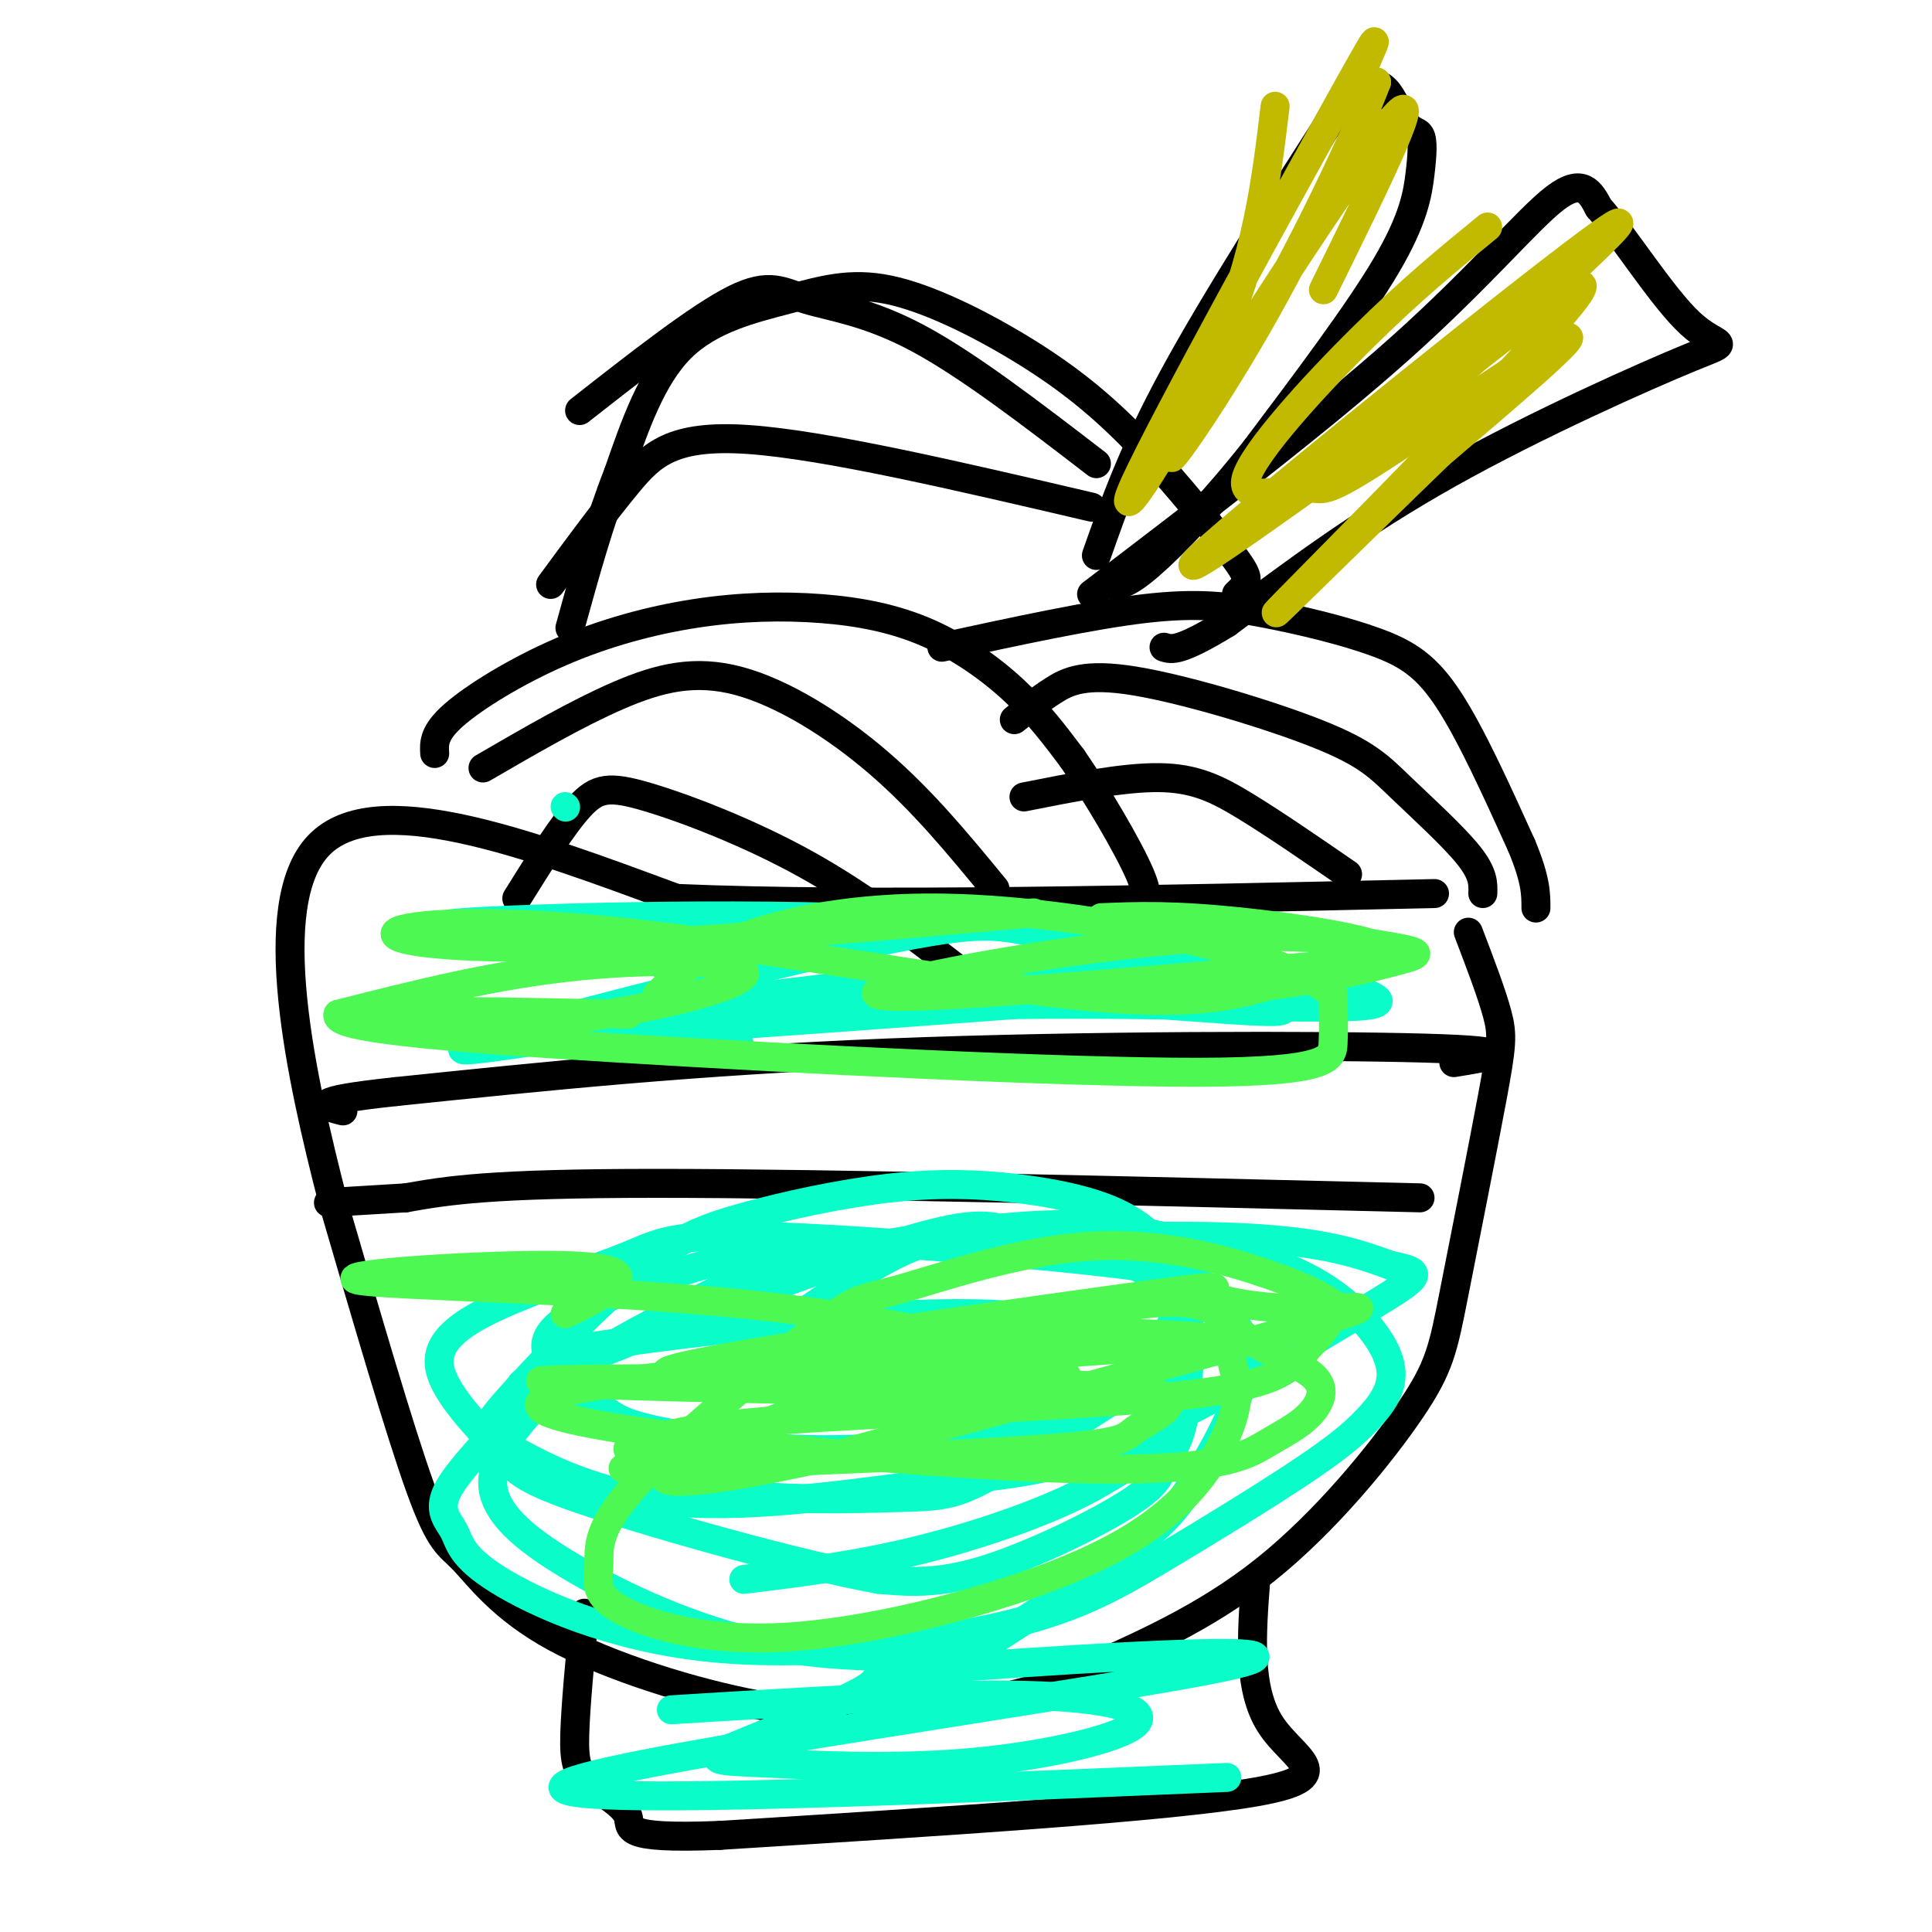 <svg viewBox='0 0 400 400' version='1.1' xmlns='http://www.w3.org/2000/svg' xmlns:xlink='http://www.w3.org/1999/xlink'><g fill='none' stroke='rgb(0,0,0)' stroke-width='6' stroke-linecap='round' stroke-linejoin='round'><path d='M304,193c2.432,6.370 4.865,12.740 6,17c1.135,4.260 0.973,6.409 -1,17c-1.973,10.591 -5.756,29.622 -8,41c-2.244,11.378 -2.950,15.102 -9,24c-6.050,8.898 -17.443,22.971 -30,33c-12.557,10.029 -26.279,16.015 -40,22'/><path d='M222,347c-12.327,4.888 -23.144,6.108 -33,7c-9.856,0.892 -18.752,1.457 -32,-1c-13.248,-2.457 -30.850,-7.937 -42,-14c-11.150,-6.063 -15.848,-12.709 -19,-16c-3.152,-3.291 -4.758,-3.226 -9,-15c-4.242,-11.774 -11.121,-35.387 -18,-59'/><path d='M69,249c-6.756,-26.111 -14.644,-61.889 -3,-74c11.644,-12.111 42.822,-0.556 74,11'/><path d='M140,186c38.500,1.667 97.750,0.333 157,-1'/><path d='M260,327c-0.867,11.311 -1.733,22.622 3,30c4.733,7.378 15.067,10.822 -3,14c-18.067,3.178 -64.533,6.089 -111,9'/><path d='M149,380c-21.045,0.831 -18.156,-1.592 -19,-4c-0.844,-2.408 -5.419,-4.802 -8,-7c-2.581,-2.198 -3.166,-4.199 -3,-10c0.166,-5.801 1.083,-15.400 2,-25'/><path d='M90,156c-0.124,-2.138 -0.247,-4.276 4,-8c4.247,-3.724 12.866,-9.034 22,-13c9.134,-3.966 18.785,-6.588 28,-8c9.215,-1.412 17.996,-1.616 26,-1c8.004,0.616 15.232,2.050 22,5c6.768,2.950 13.077,7.414 18,12c4.923,4.586 8.462,9.293 12,14'/><path d='M222,157c5.022,7.244 11.578,18.356 14,24c2.422,5.644 0.711,5.822 -1,6'/><path d='M195,134c15.522,-3.360 31.043,-6.721 42,-8c10.957,-1.279 17.349,-0.477 25,1c7.651,1.477 16.560,3.628 23,6c6.440,2.372 10.411,4.963 15,12c4.589,7.037 9.794,18.518 15,30'/><path d='M315,175c3.000,7.167 3.000,10.083 3,13'/><path d='M256,123c0.972,-0.910 1.945,-1.820 2,-3c0.055,-1.180 -0.807,-2.632 -5,-8c-4.193,-5.368 -11.716,-14.654 -19,-22c-7.284,-7.346 -14.327,-12.753 -23,-18c-8.673,-5.247 -18.974,-10.334 -27,-12c-8.026,-1.666 -13.776,0.090 -21,2c-7.224,1.910 -15.921,3.974 -22,10c-6.079,6.026 -9.539,16.013 -13,26'/><path d='M128,98c-3.833,9.667 -6.917,20.833 -10,32'/><path d='M227,115c3.750,-10.667 7.500,-21.333 16,-37c8.500,-15.667 21.750,-36.333 35,-57'/><path d='M278,21c7.897,-8.300 10.138,-0.550 12,3c1.862,3.550 3.344,2.900 4,4c0.656,1.100 0.484,3.950 0,8c-0.484,4.050 -1.281,9.300 -7,19c-5.719,9.700 -16.359,23.850 -27,38'/><path d='M260,93c-8.733,11.067 -17.067,19.733 -22,24c-4.933,4.267 -6.467,4.133 -8,4'/><path d='M226,123c23.667,-18.044 47.333,-36.089 64,-51c16.667,-14.911 26.333,-26.689 32,-31c5.667,-4.311 7.333,-1.156 9,2'/><path d='M331,43c5.045,5.604 13.156,18.616 19,24c5.844,5.384 9.419,3.142 0,7c-9.419,3.858 -31.834,13.817 -50,24c-18.166,10.183 -32.083,20.592 -46,31'/><path d='M254,129c-9.833,6.000 -11.417,5.500 -13,5'/><path d='M307,185c0.077,-2.038 0.155,-4.077 -3,-8c-3.155,-3.923 -9.541,-9.731 -14,-14c-4.459,-4.269 -6.989,-7.000 -17,-11c-10.011,-4.000 -27.503,-9.269 -38,-11c-10.497,-1.731 -13.999,0.077 -17,2c-3.001,1.923 -5.500,3.962 -8,6'/><path d='M279,181c-7.489,-5.156 -14.978,-10.311 -21,-14c-6.022,-3.689 -10.578,-5.911 -18,-6c-7.422,-0.089 -17.711,1.956 -28,4'/><path d='M206,184c-7.440,-9.065 -14.881,-18.131 -24,-26c-9.119,-7.869 -19.917,-14.542 -29,-17c-9.083,-2.458 -16.452,-0.702 -25,3c-8.548,3.702 -18.274,9.351 -28,15'/><path d='M200,202c-10.554,-8.190 -21.107,-16.381 -33,-23c-11.893,-6.619 -25.125,-11.667 -33,-14c-7.875,-2.333 -10.393,-1.952 -14,2c-3.607,3.952 -8.304,11.476 -13,19'/><path d='M227,96c-13.292,-10.220 -26.583,-20.440 -37,-26c-10.417,-5.560 -17.958,-6.458 -23,-8c-5.042,-1.542 -7.583,-3.726 -15,0c-7.417,3.726 -19.708,13.363 -32,23'/><path d='M226,105c-27.556,-6.444 -55.111,-12.889 -71,-14c-15.889,-1.111 -20.111,3.111 -25,9c-4.889,5.889 -10.444,13.444 -16,21'/><path d='M301,220c7.533,-1.200 15.067,-2.400 -6,-3c-21.067,-0.600 -70.733,-0.600 -111,1c-40.267,1.600 -71.133,4.800 -102,8'/><path d='M82,226c-18.833,2.000 -14.917,3.000 -11,4'/><path d='M294,248c-61.500,-1.500 -123.000,-3.000 -158,-3c-35.000,0.000 -43.500,1.500 -52,3'/><path d='M84,248c-11.333,0.667 -13.667,0.833 -16,1'/></g>
<g fill='none' stroke='rgb(10,253,201)' stroke-width='6' stroke-linecap='round' stroke-linejoin='round'><path d='M117,167c0.000,0.000 0.100,0.100 0.1,0.1'/><path d='M241,283c-13.491,8.751 -26.982,17.503 -35,22c-8.018,4.497 -10.563,4.740 -18,5c-7.437,0.260 -19.764,0.537 -28,0c-8.236,-0.537 -12.379,-1.889 -13,-7c-0.621,-5.111 2.280,-13.983 5,-19c2.720,-5.017 5.258,-6.181 11,-10c5.742,-3.819 14.687,-10.294 22,-14c7.313,-3.706 12.993,-4.644 23,-4c10.007,0.644 24.341,2.868 31,6c6.659,3.132 5.644,7.171 4,11c-1.644,3.829 -3.919,7.449 -7,11c-3.081,3.551 -6.970,7.034 -17,10c-10.030,2.966 -26.200,5.414 -41,6c-14.800,0.586 -28.228,-0.690 -39,-3c-10.772,-2.310 -18.886,-5.655 -27,-9'/><path d='M112,288c-5.134,-1.633 -4.468,-1.215 -3,-2c1.468,-0.785 3.738,-2.774 4,-4c0.262,-1.226 -1.484,-1.689 15,-4c16.484,-2.311 51.196,-6.470 74,-6c22.804,0.470 33.698,5.571 39,8c5.302,2.429 5.011,2.187 -4,6c-9.011,3.813 -26.740,11.680 -46,14c-19.260,2.320 -40.049,-0.907 -51,-3c-10.951,-2.093 -12.064,-3.051 -16,-6c-3.936,-2.949 -10.693,-7.888 -11,-12c-0.307,-4.112 5.838,-7.397 12,-10c6.162,-2.603 12.342,-4.522 17,-6c4.658,-1.478 7.792,-2.513 28,-4c20.208,-1.487 57.488,-3.425 80,-3c22.512,0.425 30.256,3.212 38,6'/><path d='M288,262c7.267,1.445 6.435,2.059 -5,9c-11.435,6.941 -33.473,20.211 -49,27c-15.527,6.789 -24.542,7.098 -40,9c-15.458,1.902 -37.360,5.397 -54,4c-16.640,-1.397 -28.018,-7.685 -34,-11c-5.982,-3.315 -6.569,-3.658 -1,-10c5.569,-6.342 17.294,-18.683 26,-26c8.706,-7.317 14.394,-9.612 23,-12c8.606,-2.388 20.131,-4.871 30,-6c9.869,-1.129 18.080,-0.904 26,0c7.920,0.904 15.547,2.488 21,5c5.453,2.512 8.732,5.954 11,9c2.268,3.046 3.526,5.696 4,12c0.474,6.304 0.166,16.261 -1,22c-1.166,5.739 -3.189,7.260 -4,9c-0.811,1.740 -0.411,3.699 -7,8c-6.589,4.301 -20.168,10.943 -30,14c-9.832,3.057 -15.916,2.528 -22,2'/><path d='M182,327c-16.065,-2.877 -45.226,-11.069 -60,-16c-14.774,-4.931 -15.159,-6.602 -19,-11c-3.841,-4.398 -11.136,-11.524 -12,-17c-0.864,-5.476 4.703,-9.301 13,-13c8.297,-3.699 19.324,-7.271 26,-10c6.676,-2.729 9.002,-4.617 29,-4c19.998,0.617 57.668,3.737 75,6c17.332,2.263 14.325,3.669 16,6c1.675,2.331 8.032,5.587 8,13c-0.032,7.413 -6.455,18.984 -11,26c-4.545,7.016 -7.214,9.479 -15,15c-7.786,5.521 -20.689,14.102 -27,18c-6.311,3.898 -6.031,3.114 -13,3c-6.969,-0.114 -21.185,0.441 -36,-3c-14.815,-3.441 -30.227,-10.878 -40,-17c-9.773,-6.122 -13.908,-10.930 -14,-16c-0.092,-5.070 3.860,-10.404 8,-15c4.140,-4.596 8.469,-8.456 16,-13c7.531,-4.544 18.266,-9.772 29,-15'/><path d='M155,264c15.392,-4.641 39.372,-8.745 55,-10c15.628,-1.255 22.905,0.338 31,2c8.095,1.662 17.009,3.393 24,6c6.991,2.607 12.059,6.092 16,10c3.941,3.908 6.755,8.241 7,12c0.245,3.759 -2.079,6.946 -5,10c-2.921,3.054 -6.439,5.976 -14,11c-7.561,5.024 -19.163,12.152 -29,18c-9.837,5.848 -17.907,10.417 -34,14c-16.093,3.583 -40.209,6.179 -60,4c-19.791,-2.179 -35.258,-9.133 -43,-14c-7.742,-4.867 -7.761,-7.646 -9,-10c-1.239,-2.354 -3.699,-4.284 -1,-9c2.699,-4.716 10.556,-12.220 13,-16c2.444,-3.780 -0.524,-3.836 14,-10c14.524,-6.164 46.542,-18.436 64,-24c17.458,-5.564 20.358,-4.419 26,-3c5.642,1.419 14.028,3.112 20,5c5.972,1.888 9.531,3.970 12,10c2.469,6.030 3.848,16.009 1,23c-2.848,6.991 -9.924,10.996 -17,15'/><path d='M226,308c-9.044,4.956 -23.156,9.844 -36,13c-12.844,3.156 -24.422,4.578 -36,6'/><path d='M266,204c1.710,-0.635 3.419,-1.270 2,-2c-1.419,-0.730 -5.968,-1.557 -8,-3c-2.032,-1.443 -1.547,-3.504 -38,0c-36.453,3.504 -109.844,12.573 -118,15c-8.156,2.427 48.922,-1.786 106,-6'/><path d='M210,208c34.379,-0.465 67.326,1.372 74,0c6.674,-1.372 -12.924,-5.952 -30,-9c-17.076,-3.048 -31.629,-4.563 -40,-6c-8.371,-1.437 -10.560,-2.796 -37,3c-26.440,5.796 -77.132,18.746 -81,21c-3.868,2.254 39.087,-6.190 76,-9c36.913,-2.810 67.784,0.013 82,1c14.216,0.987 11.776,0.139 11,-1c-0.776,-1.139 0.112,-2.570 1,-4'/><path d='M266,204c-8.939,-3.547 -31.788,-10.415 -69,-13c-37.212,-2.585 -88.788,-0.888 -101,0c-12.212,0.888 14.939,0.968 31,5c16.061,4.032 21.030,12.016 26,20'/><path d='M254,368c-74.365,3.129 -148.730,6.258 -136,1c12.730,-5.258 112.557,-18.904 136,-24c23.443,-5.096 -29.496,-1.641 -53,0c-23.504,1.641 -17.573,1.469 -21,4c-3.427,2.531 -16.214,7.766 -29,13'/><path d='M151,362c-4.845,2.589 -2.459,2.561 7,3c9.459,0.439 25.989,1.344 42,0c16.011,-1.344 31.503,-4.939 35,-8c3.497,-3.061 -5.001,-5.589 -23,-6c-17.999,-0.411 -45.500,1.294 -73,3'/></g>
<g fill='none' stroke='rgb(193,186,1)' stroke-width='6' stroke-linecap='round' stroke-linejoin='round'><path d='M308,47c-7.924,6.472 -15.848,12.944 -26,23c-10.152,10.056 -22.532,23.694 -24,29c-1.468,5.306 7.978,2.278 12,2c4.022,-0.278 2.621,2.194 14,-5c11.379,-7.194 35.537,-24.056 40,-26c4.463,-1.944 -10.768,11.028 -26,24'/><path d='M298,94c-15.357,14.845 -40.750,39.958 -32,31c8.750,-8.958 51.643,-51.988 60,-63c8.357,-11.012 -17.821,9.994 -44,31'/><path d='M282,93c-19.167,13.690 -45.083,32.417 -31,20c14.083,-12.417 68.167,-55.976 81,-65c12.833,-9.024 -15.583,16.488 -44,42'/><path d='M288,90c-7.000,7.000 -2.500,3.500 2,0'/><path d='M264,22c-1.871,15.581 -3.742,31.161 -12,50c-8.258,18.839 -22.904,40.936 -17,28c5.904,-12.936 32.359,-60.906 43,-80c10.641,-19.094 5.469,-9.313 4,-5c-1.469,4.313 0.766,3.156 3,2'/><path d='M285,17c-3.558,9.378 -13.954,31.823 -25,51c-11.046,19.177 -22.743,35.086 -15,22c7.743,-13.086 34.927,-55.167 43,-65c8.073,-9.833 -2.963,12.584 -14,35'/></g>
<g fill='none' stroke='rgb(77,248,83)' stroke-width='6' stroke-linecap='round' stroke-linejoin='round'><path d='M117,272c3.153,-1.471 6.306,-2.942 9,-5c2.694,-2.058 4.929,-4.703 -10,-5c-14.929,-0.297 -47.022,1.756 -42,3c5.022,1.244 47.160,1.681 80,5c32.840,3.319 56.383,9.520 64,13c7.617,3.480 -0.691,4.240 -9,5'/><path d='M209,288c-28.069,0.363 -93.740,-1.229 -97,-2c-3.260,-0.771 55.892,-0.720 89,0c33.108,0.720 40.173,2.111 41,4c0.827,1.889 -4.585,4.278 -7,6c-2.415,1.722 -1.833,2.778 -19,4c-17.167,1.222 -52.084,2.611 -87,4'/><path d='M130,210c-23.933,-0.498 -47.866,-0.995 -52,0c-4.134,0.995 11.531,3.483 31,2c19.469,-1.483 42.742,-6.938 45,-10c2.258,-3.062 -16.498,-3.732 -34,-2c-17.502,1.732 -33.751,5.866 -50,10'/><path d='M70,210c-1.426,2.766 20.010,4.679 58,7c37.990,2.321 92.536,5.048 120,5c27.464,-0.048 27.847,-2.871 28,-6c0.153,-3.129 0.077,-6.565 0,-10'/><path d='M276,206c-3.726,-3.557 -13.040,-7.448 -28,-11c-14.960,-3.552 -35.566,-6.764 -53,-7c-17.434,-0.236 -31.695,2.504 -41,6c-9.305,3.496 -13.652,7.748 -18,12'/><path d='M250,278c-57.380,4.175 -114.761,8.350 -112,6c2.761,-2.350 65.662,-11.224 93,-15c27.338,-3.776 19.111,-2.456 20,-1c0.889,1.456 10.893,3.046 20,3c9.107,-0.046 17.316,-1.727 1,3c-16.316,4.727 -57.158,15.864 -98,27'/><path d='M174,301c-27.067,6.258 -45.735,8.403 -32,1c13.735,-7.403 59.872,-24.354 84,-30c24.128,-5.646 26.246,0.014 31,4c4.754,3.986 12.144,6.300 15,9c2.856,2.700 1.180,5.787 -1,8c-2.180,2.213 -4.863,3.552 -9,6c-4.137,2.448 -9.729,6.005 -42,5c-32.271,-1.005 -91.220,-6.573 -105,-11c-13.780,-4.427 17.610,-7.714 49,-11'/><path d='M164,282c14.991,-3.099 27.969,-5.345 44,-6c16.031,-0.655 35.115,0.281 43,1c7.885,0.719 4.571,1.222 4,3c-0.571,1.778 1.600,4.831 1,10c-0.600,5.169 -3.970,12.453 -10,19c-6.030,6.547 -14.721,12.355 -30,18c-15.279,5.645 -37.148,11.125 -54,12c-16.852,0.875 -28.688,-2.855 -34,-6c-5.312,-3.145 -4.099,-5.704 -4,-9c0.099,-3.296 -0.917,-7.327 8,-17c8.917,-9.673 27.765,-24.987 37,-32c9.235,-7.013 8.857,-5.725 17,-8c8.143,-2.275 24.808,-8.112 40,-9c15.192,-0.888 28.912,3.175 37,6c8.088,2.825 10.544,4.413 13,6'/><path d='M276,270c1.022,2.708 -2.922,6.478 -6,10c-3.078,3.522 -5.290,6.794 -26,9c-20.710,2.206 -59.917,3.344 -82,5c-22.083,1.656 -27.041,3.828 -32,6'/><path d='M214,189c-36.285,3.191 -72.571,6.383 -97,7c-24.429,0.617 -37.002,-1.340 -35,-3c2.002,-1.660 18.577,-3.024 47,0c28.423,3.024 68.692,10.435 93,13c24.308,2.565 32.654,0.282 41,-2'/><path d='M263,204c11.827,-1.329 20.896,-3.652 26,-5c5.104,-1.348 6.244,-1.722 -1,-3c-7.244,-1.278 -22.874,-3.459 -49,-1c-26.126,2.459 -62.750,9.560 -57,11c5.750,1.440 53.875,-2.780 102,-7'/><path d='M284,199c11.422,-2.822 -11.022,-6.378 -26,-8c-14.978,-1.622 -22.489,-1.311 -30,-1'/></g>
</svg>